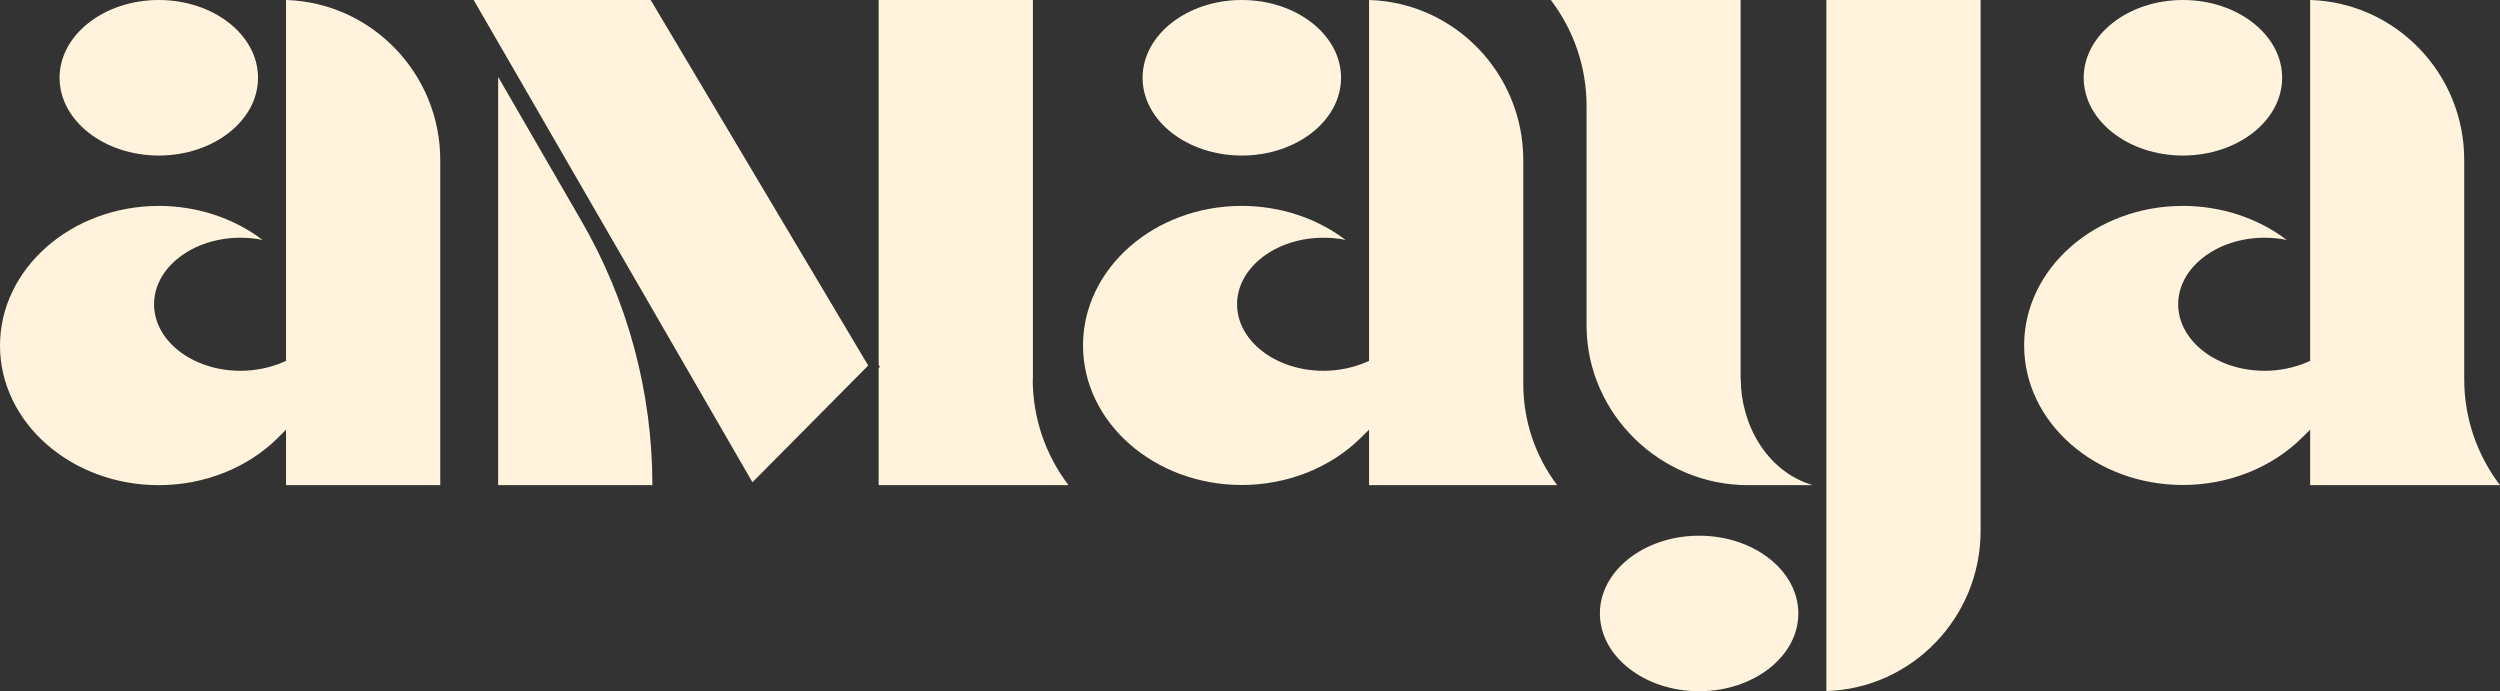 <?xml version="1.0" encoding="UTF-8"?>
<svg xmlns="http://www.w3.org/2000/svg" xmlns:xlink="http://www.w3.org/1999/xlink" xmlns:svgjs="http://svgjs.com/svgjs" id="SvgjsSvg1001" version="1.1" viewBox="0 103.5 288 79.63">
  <rect x="0" y="103.5" width="288" height="79.63" fill="#333333" stroke="none"/>
  <defs id="SvgjsDefs1002"></defs>
  <g id="SvgjsG1008">
    <svg xmlns="http://www.w3.org/2000/svg" fill="none" viewBox="0 0 192 54" width="288" height="288">
      <g clip-path="url(#a)">
        <path fill="#fff3dd" d="M167.649 11.945C171.848 11.945 175.269 9.266 175.269 5.973 175.269 2.679 171.848 0 167.649 0 163.45 0 160.028 2.679 160.028 5.973 160.028 9.266 163.45 11.945 167.649 11.945zM12.196 11.945C16.395 11.945 19.816 9.266 19.816 5.973 19.816 2.679 16.395 0 12.196 0 7.997 0 4.575 2.679 4.575 5.973 4.575 9.266 7.997 11.945 12.196 11.945z" class="color171D4C svgShape"></path>
        <path fill="#fff3dd" d="M21.967 0V27.719L21.747 27.811C20.749 28.242 19.608 28.477 18.468 28.477 14.813 28.477 11.832 26.19 11.832 23.367 11.832 20.544 14.813 18.257 18.468 18.257 19.038 18.257 19.608 18.31 20.166 18.427 17.962 16.754 15.137 15.813 12.195 15.813 5.469 15.826 0 20.636 0 26.543 0 32.45 5.469 37.26 12.195 37.26 15.694 37.26 19.038 35.927 21.358 33.613L21.967 32.999V37.26H33.812V12.298C33.812 5.633 28.525.196 21.967 0zM192 37.26C190.224 34.933 189.252 32.084 189.252 29.131V12.298C189.265 5.633 183.978.196 177.42 0V27.719L177.2 27.811C176.202 28.242 175.061 28.477 173.921 28.477 170.266 28.477 167.285 26.19 167.285 23.367 167.285 20.544 170.266 18.257 173.921 18.257 174.491 18.257 175.074 18.31 175.619 18.427 173.415 16.754 170.59 15.813 167.648 15.813 160.922 15.813 155.453 20.623 155.453 26.53 155.453 32.437 160.922 37.247 167.648 37.247 171.147 37.247 174.491 35.914 176.811 33.6L177.42 32.999V37.26H192zM130.492 41.142C126.293 41.142 122.872 43.821 122.872 47.114 122.872 50.407 126.293 53.087 130.492 53.087 134.691 53.087 138.113 50.407 138.113 47.114 138.113 43.821 134.691 41.142 130.492 41.142zM133.68 29.131V0H119.101C120.876 2.326 121.848 5.175 121.848 8.129V25.053C121.848 25.053 121.848 25.132 121.848 25.171 121.952 31.836 127.524 37.26 134.251 37.26H139.214C135.624 36.188 133.693 32.516 133.693 29.131M140.265 53.073C146.822 52.877 152.11 47.44 152.11 40.775V0H140.265V53.073zM116.988 12.298C116.988 5.633 111.713.196 105.143 0V27.719L104.922 27.811C103.924 28.242 102.797 28.477 101.644 28.477 97.989 28.477 95.008 26.19 95.008 23.367 95.008 20.544 97.989 18.257 101.644 18.257 102.214 18.257 102.784 18.31 103.341 18.427 101.138 16.754 98.313 15.813 95.371 15.813 88.645 15.813 83.176 20.623 83.176 26.53 83.176 32.437 88.645 37.247 95.371 37.247 98.87 37.247 102.214 35.914 104.534 33.6L105.143 32.999V37.26H119.593C117.908 35.038 116.988 32.306 116.988 29.497V12.298z" class="color171D4C svgShape"></path>
        <path fill="#fff3dd" d="M95.371 11.945C99.57 11.945 102.992 9.266 102.992 5.973 102.992 2.679 99.57 0 95.371 0 91.172 0 87.751 2.679 87.751 5.973 87.751 9.266 91.172 11.945 95.371 11.945zM66.678 28.072L49.973 0H36.378L57.788 37.038 66.678 28.072zM79.327 29.131V0H67.481V28.02L67.572 28.177 67.481 28.268V37.26H82.061C80.286 34.933 79.314 32.084 79.314 29.131M38.258 5.907V37.26H50.103C50.103 30.137 48.224 23.132 44.66 16.977L38.258 5.907z" class="color171D4C svgShape"></path>
      </g>
      <defs>
        <clipPath id="a">
          <rect width="192" height="53.073" fill="#ffffff" class="colorfff svgShape"></rect>
        </clipPath>
      </defs>
    </svg>
  </g>
</svg>
